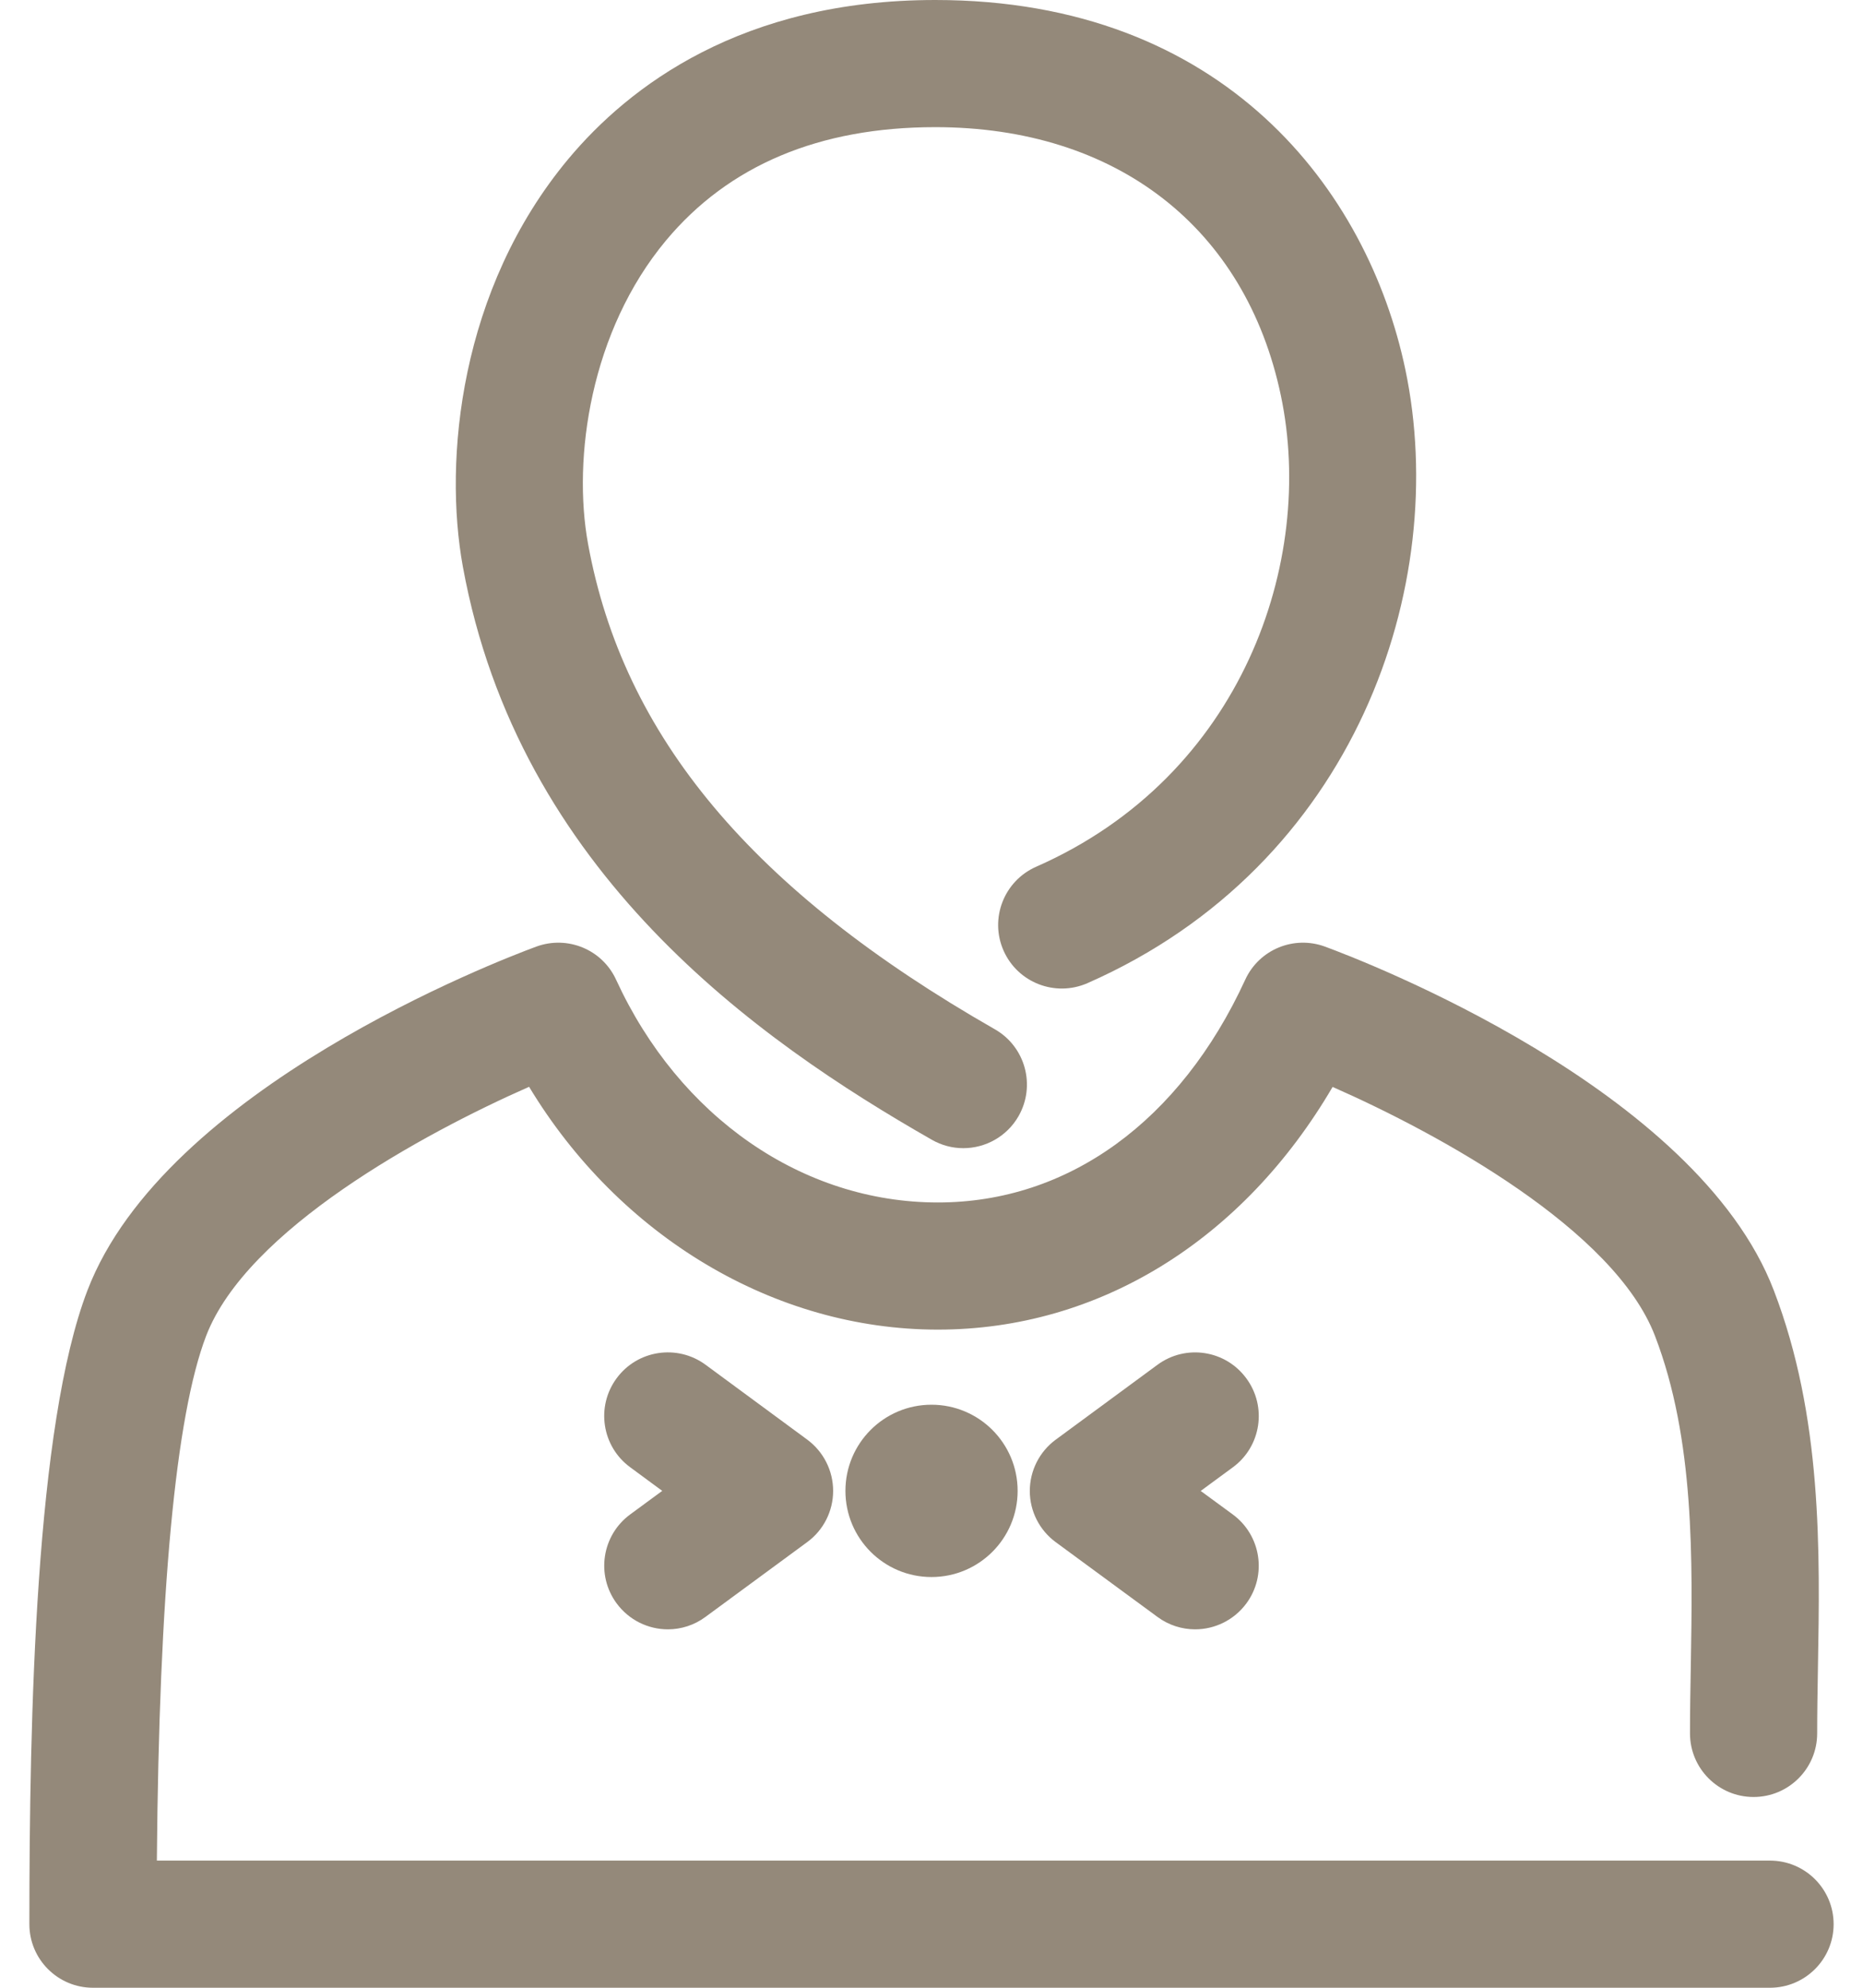 <?xml version="1.0" encoding="UTF-8"?>
<svg xmlns="http://www.w3.org/2000/svg" width="30" height="32" viewBox="0 0 30 32" fill="none">
  <path d="M15.004 18.348C15.165 18.44 15.339 18.484 15.512 18.484C15.867 18.484 16.213 18.298 16.402 17.968C16.682 17.476 16.512 16.851 16.02 16.57C12.116 14.339 10.034 11.855 9.469 8.753C9.217 7.373 9.509 5.329 10.725 3.871C11.735 2.661 13.194 2.047 15.061 2.047C17.977 2.047 20.058 3.663 20.626 6.368C21.186 9.03 20.011 12.491 16.686 13.953C16.168 14.181 15.932 14.785 16.16 15.303C16.388 15.82 16.992 16.054 17.51 15.828C21.834 13.927 23.359 9.418 22.63 5.947C22.026 3.072 19.721 0 15.061 0C11.944 0 10.127 1.392 9.152 2.559C7.4 4.66 7.141 7.407 7.453 9.12C8.35 14.037 12.192 16.742 15.004 18.348Z" fill="#94897A"></path>
  <path d="M28.502 29.953H2.526C2.561 25.629 2.828 22.791 3.319 21.507C3.974 19.799 6.802 18.253 8.52 17.496C9.971 19.899 12.465 21.405 15.102 21.405H15.102C17.698 21.405 20.016 19.962 21.459 17.498C23.176 18.254 25.996 19.797 26.651 21.508C27.29 23.171 27.256 25.114 27.227 26.83C27.22 27.199 27.214 27.558 27.214 27.905C27.214 28.471 27.672 28.929 28.238 28.929C28.803 28.929 29.262 28.471 29.262 27.905C29.262 27.57 29.268 27.222 29.274 26.865C29.308 24.964 29.345 22.808 28.564 20.774C27.319 17.523 21.945 15.463 21.336 15.239C20.834 15.055 20.275 15.286 20.052 15.772C19.004 18.051 17.2 19.358 15.103 19.358C12.924 19.358 10.938 17.984 9.921 15.772C9.698 15.286 9.14 15.055 8.636 15.239C8.028 15.463 2.654 17.523 1.408 20.774C0.57 22.958 0.473 27.643 0.473 30.977C0.473 31.542 0.932 32 1.497 32H28.502C29.067 32 29.527 31.542 29.527 30.977C29.527 30.411 29.068 29.953 28.502 29.953Z" fill="#94897A"></path>
  <path d="M15 25.388C15.766 25.388 16.387 24.767 16.387 24.001C16.387 23.235 15.766 22.614 15 22.614C14.234 22.614 13.614 23.235 13.614 24.001C13.614 24.767 14.234 25.388 15 25.388Z" fill="#94897A"></path>
  <path d="M20.07 22.19C19.735 21.733 19.094 21.636 18.639 21.971L17 23.177C16.738 23.37 16.583 23.676 16.583 24.003C16.583 24.328 16.738 24.634 17.001 24.827L18.64 26.031C18.822 26.165 19.035 26.23 19.245 26.23C19.56 26.23 19.87 26.084 20.071 25.812C20.406 25.357 20.307 24.716 19.852 24.381L19.335 24.002L19.852 23.622C20.309 23.287 20.406 22.645 20.07 22.19Z" fill="#94897A"></path>
  <path d="M9.929 25.811C10.13 26.084 10.44 26.23 10.755 26.23C10.965 26.23 11.178 26.165 11.36 26.03L12.998 24.826C13.261 24.634 13.416 24.327 13.416 24.002C13.416 23.675 13.261 23.37 12.999 23.176L11.361 21.97C10.905 21.636 10.264 21.733 9.929 22.189C9.594 22.644 9.691 23.285 10.147 23.62L10.664 24.001L10.148 24.38C9.692 24.715 9.594 25.356 9.929 25.811Z" fill="#94897A"></path>
</svg>
